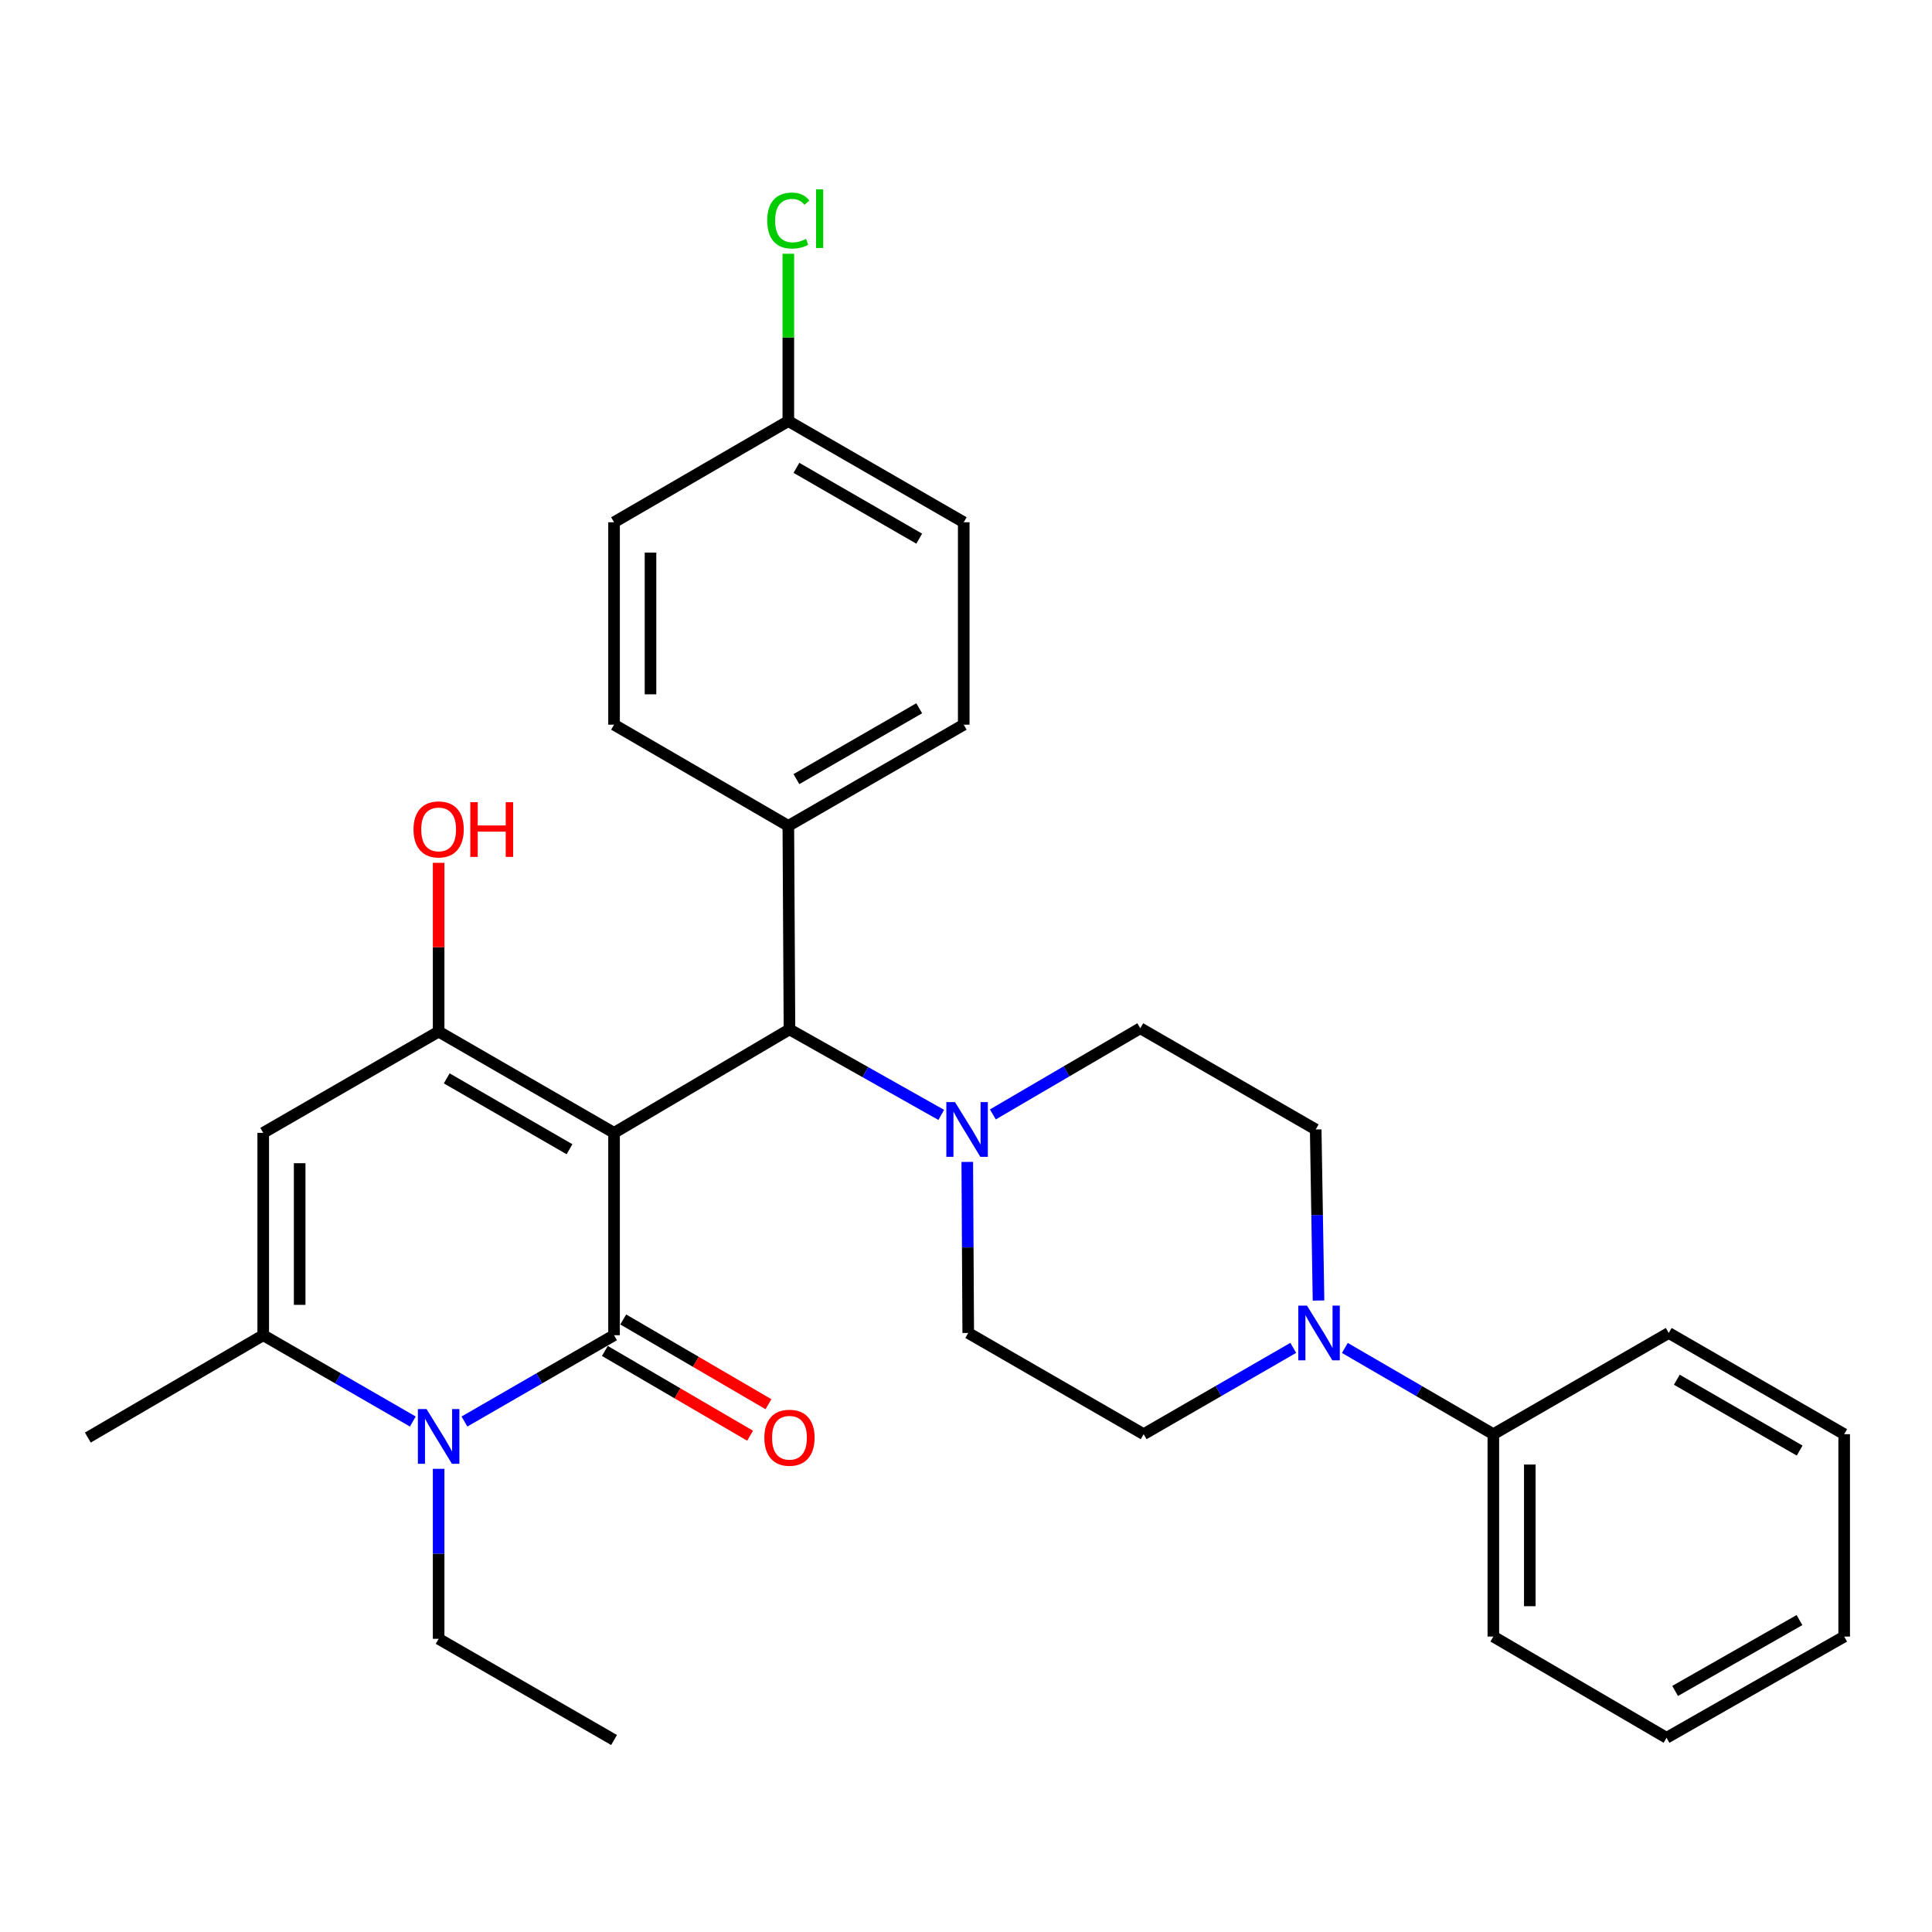 <?xml version='1.0' encoding='iso-8859-1'?>
<svg version='1.1' baseProfile='full'
              xmlns='http://www.w3.org/2000/svg'
                      xmlns:rdkit='http://www.rdkit.org/xml'
                      xmlns:xlink='http://www.w3.org/1999/xlink'
                  xml:space='preserve'
width='1000px' height='1000px' viewBox='0 0 1000 1000'>
<!-- END OF HEADER -->
<rect style='opacity:1.0;fill:#FFFFFF;stroke:none' width='1000' height='1000' x='0' y='0'> </rect>
<path class='bond-0' d='M 317.832,586.363 L 317.832,691.102' style='fill:none;fill-rule:evenodd;stroke:#000000;stroke-width:6px;stroke-linecap:butt;stroke-linejoin:miter;stroke-opacity:1' />
<path class='bond-1' d='M 317.832,586.363 L 227.036,533.957' style='fill:none;fill-rule:evenodd;stroke:#000000;stroke-width:6px;stroke-linecap:butt;stroke-linejoin:miter;stroke-opacity:1' />
<path class='bond-1' d='M 294.779,594.846 L 231.222,558.161' style='fill:none;fill-rule:evenodd;stroke:#000000;stroke-width:6px;stroke-linecap:butt;stroke-linejoin:miter;stroke-opacity:1' />
<path class='bond-5' d='M 317.832,586.363 L 408.628,532.804' style='fill:none;fill-rule:evenodd;stroke:#000000;stroke-width:6px;stroke-linecap:butt;stroke-linejoin:miter;stroke-opacity:1' />
<path class='bond-2' d='M 317.832,691.102 L 279.114,713.44' style='fill:none;fill-rule:evenodd;stroke:#000000;stroke-width:6px;stroke-linecap:butt;stroke-linejoin:miter;stroke-opacity:1' />
<path class='bond-2' d='M 279.114,713.44 L 240.396,735.779' style='fill:none;fill-rule:evenodd;stroke:#0000FF;stroke-width:6px;stroke-linecap:butt;stroke-linejoin:miter;stroke-opacity:1' />
<path class='bond-8' d='M 313.076,699.251 L 350.66,721.183' style='fill:none;fill-rule:evenodd;stroke:#000000;stroke-width:6px;stroke-linecap:butt;stroke-linejoin:miter;stroke-opacity:1' />
<path class='bond-8' d='M 350.66,721.183 L 388.244,743.114' style='fill:none;fill-rule:evenodd;stroke:#FF0000;stroke-width:6px;stroke-linecap:butt;stroke-linejoin:miter;stroke-opacity:1' />
<path class='bond-8' d='M 322.587,682.953 L 360.171,704.885' style='fill:none;fill-rule:evenodd;stroke:#000000;stroke-width:6px;stroke-linecap:butt;stroke-linejoin:miter;stroke-opacity:1' />
<path class='bond-8' d='M 360.171,704.885 L 397.755,726.816' style='fill:none;fill-rule:evenodd;stroke:#FF0000;stroke-width:6px;stroke-linecap:butt;stroke-linejoin:miter;stroke-opacity:1' />
<path class='bond-3' d='M 227.036,533.957 L 136.24,586.363' style='fill:none;fill-rule:evenodd;stroke:#000000;stroke-width:6px;stroke-linecap:butt;stroke-linejoin:miter;stroke-opacity:1' />
<path class='bond-15' d='M 227.036,533.957 L 227.036,490.277' style='fill:none;fill-rule:evenodd;stroke:#000000;stroke-width:6px;stroke-linecap:butt;stroke-linejoin:miter;stroke-opacity:1' />
<path class='bond-15' d='M 227.036,490.277 L 227.036,446.597' style='fill:none;fill-rule:evenodd;stroke:#FF0000;stroke-width:6px;stroke-linecap:butt;stroke-linejoin:miter;stroke-opacity:1' />
<path class='bond-18' d='M 227.036,760.266 L 227.036,804.256' style='fill:none;fill-rule:evenodd;stroke:#0000FF;stroke-width:6px;stroke-linecap:butt;stroke-linejoin:miter;stroke-opacity:1' />
<path class='bond-18' d='M 227.036,804.256 L 227.036,848.247' style='fill:none;fill-rule:evenodd;stroke:#000000;stroke-width:6px;stroke-linecap:butt;stroke-linejoin:miter;stroke-opacity:1' />
<path class='bond-30' d='M 213.675,735.779 L 174.958,713.44' style='fill:none;fill-rule:evenodd;stroke:#0000FF;stroke-width:6px;stroke-linecap:butt;stroke-linejoin:miter;stroke-opacity:1' />
<path class='bond-30' d='M 174.958,713.44 L 136.24,691.102' style='fill:none;fill-rule:evenodd;stroke:#000000;stroke-width:6px;stroke-linecap:butt;stroke-linejoin:miter;stroke-opacity:1' />
<path class='bond-4' d='M 136.24,586.363 L 136.24,691.102' style='fill:none;fill-rule:evenodd;stroke:#000000;stroke-width:6px;stroke-linecap:butt;stroke-linejoin:miter;stroke-opacity:1' />
<path class='bond-4' d='M 155.11,602.074 L 155.11,675.391' style='fill:none;fill-rule:evenodd;stroke:#000000;stroke-width:6px;stroke-linecap:butt;stroke-linejoin:miter;stroke-opacity:1' />
<path class='bond-22' d='M 136.24,691.102 L 45.455,744.085' style='fill:none;fill-rule:evenodd;stroke:#000000;stroke-width:6px;stroke-linecap:butt;stroke-linejoin:miter;stroke-opacity:1' />
<path class='bond-6' d='M 408.628,532.804 L 447.908,554.939' style='fill:none;fill-rule:evenodd;stroke:#000000;stroke-width:6px;stroke-linecap:butt;stroke-linejoin:miter;stroke-opacity:1' />
<path class='bond-6' d='M 447.908,554.939 L 487.188,577.074' style='fill:none;fill-rule:evenodd;stroke:#0000FF;stroke-width:6px;stroke-linecap:butt;stroke-linejoin:miter;stroke-opacity:1' />
<path class='bond-9' d='M 408.628,532.804 L 408.04,427.468' style='fill:none;fill-rule:evenodd;stroke:#000000;stroke-width:6px;stroke-linecap:butt;stroke-linejoin:miter;stroke-opacity:1' />
<path class='bond-10' d='M 513.902,576.818 L 552.055,554.518' style='fill:none;fill-rule:evenodd;stroke:#0000FF;stroke-width:6px;stroke-linecap:butt;stroke-linejoin:miter;stroke-opacity:1' />
<path class='bond-10' d='M 552.055,554.518 L 590.209,532.217' style='fill:none;fill-rule:evenodd;stroke:#000000;stroke-width:6px;stroke-linecap:butt;stroke-linejoin:miter;stroke-opacity:1' />
<path class='bond-11' d='M 500.66,601.406 L 500.906,645.672' style='fill:none;fill-rule:evenodd;stroke:#0000FF;stroke-width:6px;stroke-linecap:butt;stroke-linejoin:miter;stroke-opacity:1' />
<path class='bond-11' d='M 500.906,645.672 L 501.153,689.938' style='fill:none;fill-rule:evenodd;stroke:#000000;stroke-width:6px;stroke-linecap:butt;stroke-linejoin:miter;stroke-opacity:1' />
<path class='bond-7' d='M 669.384,697.649 L 630.672,719.992' style='fill:none;fill-rule:evenodd;stroke:#0000FF;stroke-width:6px;stroke-linecap:butt;stroke-linejoin:miter;stroke-opacity:1' />
<path class='bond-7' d='M 630.672,719.992 L 591.96,742.334' style='fill:none;fill-rule:evenodd;stroke:#000000;stroke-width:6px;stroke-linecap:butt;stroke-linejoin:miter;stroke-opacity:1' />
<path class='bond-14' d='M 696.093,697.691 L 734.523,720.013' style='fill:none;fill-rule:evenodd;stroke:#0000FF;stroke-width:6px;stroke-linecap:butt;stroke-linejoin:miter;stroke-opacity:1' />
<path class='bond-14' d='M 734.523,720.013 L 772.954,742.334' style='fill:none;fill-rule:evenodd;stroke:#000000;stroke-width:6px;stroke-linecap:butt;stroke-linejoin:miter;stroke-opacity:1' />
<path class='bond-32' d='M 682.467,673.145 L 681.736,628.879' style='fill:none;fill-rule:evenodd;stroke:#0000FF;stroke-width:6px;stroke-linecap:butt;stroke-linejoin:miter;stroke-opacity:1' />
<path class='bond-32' d='M 681.736,628.879 L 681.005,584.613' style='fill:none;fill-rule:evenodd;stroke:#000000;stroke-width:6px;stroke-linecap:butt;stroke-linejoin:miter;stroke-opacity:1' />
<path class='bond-16' d='M 408.04,427.468 L 498.826,375.093' style='fill:none;fill-rule:evenodd;stroke:#000000;stroke-width:6px;stroke-linecap:butt;stroke-linejoin:miter;stroke-opacity:1' />
<path class='bond-16' d='M 412.229,403.267 L 475.779,366.605' style='fill:none;fill-rule:evenodd;stroke:#000000;stroke-width:6px;stroke-linecap:butt;stroke-linejoin:miter;stroke-opacity:1' />
<path class='bond-17' d='M 408.04,427.468 L 317.832,375.093' style='fill:none;fill-rule:evenodd;stroke:#000000;stroke-width:6px;stroke-linecap:butt;stroke-linejoin:miter;stroke-opacity:1' />
<path class='bond-12' d='M 590.209,532.217 L 681.005,584.613' style='fill:none;fill-rule:evenodd;stroke:#000000;stroke-width:6px;stroke-linecap:butt;stroke-linejoin:miter;stroke-opacity:1' />
<path class='bond-13' d='M 501.153,689.938 L 591.96,742.334' style='fill:none;fill-rule:evenodd;stroke:#000000;stroke-width:6px;stroke-linecap:butt;stroke-linejoin:miter;stroke-opacity:1' />
<path class='bond-24' d='M 772.954,742.334 L 772.954,847.083' style='fill:none;fill-rule:evenodd;stroke:#000000;stroke-width:6px;stroke-linecap:butt;stroke-linejoin:miter;stroke-opacity:1' />
<path class='bond-24' d='M 791.824,758.046 L 791.824,831.371' style='fill:none;fill-rule:evenodd;stroke:#000000;stroke-width:6px;stroke-linecap:butt;stroke-linejoin:miter;stroke-opacity:1' />
<path class='bond-25' d='M 772.954,742.334 L 863.729,689.938' style='fill:none;fill-rule:evenodd;stroke:#000000;stroke-width:6px;stroke-linecap:butt;stroke-linejoin:miter;stroke-opacity:1' />
<path class='bond-20' d='M 498.826,375.093 L 498.826,270.323' style='fill:none;fill-rule:evenodd;stroke:#000000;stroke-width:6px;stroke-linecap:butt;stroke-linejoin:miter;stroke-opacity:1' />
<path class='bond-21' d='M 317.832,375.093 L 317.832,270.323' style='fill:none;fill-rule:evenodd;stroke:#000000;stroke-width:6px;stroke-linecap:butt;stroke-linejoin:miter;stroke-opacity:1' />
<path class='bond-21' d='M 336.702,359.378 L 336.702,286.039' style='fill:none;fill-rule:evenodd;stroke:#000000;stroke-width:6px;stroke-linecap:butt;stroke-linejoin:miter;stroke-opacity:1' />
<path class='bond-26' d='M 227.036,848.247 L 317.832,900.621' style='fill:none;fill-rule:evenodd;stroke:#000000;stroke-width:6px;stroke-linecap:butt;stroke-linejoin:miter;stroke-opacity:1' />
<path class='bond-19' d='M 408.04,217.949 L 317.832,270.323' style='fill:none;fill-rule:evenodd;stroke:#000000;stroke-width:6px;stroke-linecap:butt;stroke-linejoin:miter;stroke-opacity:1' />
<path class='bond-23' d='M 408.04,217.949 L 408.04,174.643' style='fill:none;fill-rule:evenodd;stroke:#000000;stroke-width:6px;stroke-linecap:butt;stroke-linejoin:miter;stroke-opacity:1' />
<path class='bond-23' d='M 408.04,174.643 L 408.04,131.338' style='fill:none;fill-rule:evenodd;stroke:#00CC00;stroke-width:6px;stroke-linecap:butt;stroke-linejoin:miter;stroke-opacity:1' />
<path class='bond-31' d='M 408.04,217.949 L 498.826,270.323' style='fill:none;fill-rule:evenodd;stroke:#000000;stroke-width:6px;stroke-linecap:butt;stroke-linejoin:miter;stroke-opacity:1' />
<path class='bond-31' d='M 412.229,242.15 L 475.779,278.812' style='fill:none;fill-rule:evenodd;stroke:#000000;stroke-width:6px;stroke-linecap:butt;stroke-linejoin:miter;stroke-opacity:1' />
<path class='bond-28' d='M 772.954,847.083 L 862.596,899.479' style='fill:none;fill-rule:evenodd;stroke:#000000;stroke-width:6px;stroke-linecap:butt;stroke-linejoin:miter;stroke-opacity:1' />
<path class='bond-27' d='M 863.729,689.938 L 954.545,742.334' style='fill:none;fill-rule:evenodd;stroke:#000000;stroke-width:6px;stroke-linecap:butt;stroke-linejoin:miter;stroke-opacity:1' />
<path class='bond-27' d='M 867.921,714.143 L 931.493,750.819' style='fill:none;fill-rule:evenodd;stroke:#000000;stroke-width:6px;stroke-linecap:butt;stroke-linejoin:miter;stroke-opacity:1' />
<path class='bond-29' d='M 954.545,742.334 L 954.545,847.083' style='fill:none;fill-rule:evenodd;stroke:#000000;stroke-width:6px;stroke-linecap:butt;stroke-linejoin:miter;stroke-opacity:1' />
<path class='bond-33' d='M 862.596,899.479 L 954.545,847.083' style='fill:none;fill-rule:evenodd;stroke:#000000;stroke-width:6px;stroke-linecap:butt;stroke-linejoin:miter;stroke-opacity:1' />
<path class='bond-33' d='M 867.046,875.224 L 931.411,838.547' style='fill:none;fill-rule:evenodd;stroke:#000000;stroke-width:6px;stroke-linecap:butt;stroke-linejoin:miter;stroke-opacity:1' />
<path  class='atom-3' d='M 220.776 729.327
L 230.056 744.327
Q 230.976 745.807, 232.456 748.487
Q 233.936 751.167, 234.016 751.327
L 234.016 729.327
L 237.776 729.327
L 237.776 757.647
L 233.896 757.647
L 223.936 741.247
Q 222.776 739.327, 221.536 737.127
Q 220.336 734.927, 219.976 734.247
L 219.976 757.647
L 216.296 757.647
L 216.296 729.327
L 220.776 729.327
' fill='#0000FF'/>
<path  class='atom-7' d='M 494.306 570.453
L 503.586 585.453
Q 504.506 586.933, 505.986 589.613
Q 507.466 592.293, 507.546 592.453
L 507.546 570.453
L 511.306 570.453
L 511.306 598.773
L 507.426 598.773
L 497.466 582.373
Q 496.306 580.453, 495.066 578.253
Q 493.866 576.053, 493.506 575.373
L 493.506 598.773
L 489.826 598.773
L 489.826 570.453
L 494.306 570.453
' fill='#0000FF'/>
<path  class='atom-8' d='M 676.485 675.778
L 685.765 690.778
Q 686.685 692.258, 688.165 694.938
Q 689.645 697.618, 689.725 697.778
L 689.725 675.778
L 693.485 675.778
L 693.485 704.098
L 689.605 704.098
L 679.645 687.698
Q 678.485 685.778, 677.245 683.578
Q 676.045 681.378, 675.685 680.698
L 675.685 704.098
L 672.005 704.098
L 672.005 675.778
L 676.485 675.778
' fill='#0000FF'/>
<path  class='atom-9' d='M 395.628 744.165
Q 395.628 737.365, 398.988 733.565
Q 402.348 729.765, 408.628 729.765
Q 414.908 729.765, 418.268 733.565
Q 421.628 737.365, 421.628 744.165
Q 421.628 751.045, 418.228 754.965
Q 414.828 758.845, 408.628 758.845
Q 402.388 758.845, 398.988 754.965
Q 395.628 751.085, 395.628 744.165
M 408.628 755.645
Q 412.948 755.645, 415.268 752.765
Q 417.628 749.845, 417.628 744.165
Q 417.628 738.605, 415.268 735.805
Q 412.948 732.965, 408.628 732.965
Q 404.308 732.965, 401.948 735.765
Q 399.628 738.565, 399.628 744.165
Q 399.628 749.885, 401.948 752.765
Q 404.308 755.645, 408.628 755.645
' fill='#FF0000'/>
<path  class='atom-16' d='M 214.036 429.299
Q 214.036 422.499, 217.396 418.699
Q 220.756 414.899, 227.036 414.899
Q 233.316 414.899, 236.676 418.699
Q 240.036 422.499, 240.036 429.299
Q 240.036 436.179, 236.636 440.099
Q 233.236 443.979, 227.036 443.979
Q 220.796 443.979, 217.396 440.099
Q 214.036 436.219, 214.036 429.299
M 227.036 440.779
Q 231.356 440.779, 233.676 437.899
Q 236.036 434.979, 236.036 429.299
Q 236.036 423.739, 233.676 420.939
Q 231.356 418.099, 227.036 418.099
Q 222.716 418.099, 220.356 420.899
Q 218.036 423.699, 218.036 429.299
Q 218.036 435.019, 220.356 437.899
Q 222.716 440.779, 227.036 440.779
' fill='#FF0000'/>
<path  class='atom-16' d='M 243.436 415.219
L 247.276 415.219
L 247.276 427.259
L 261.756 427.259
L 261.756 415.219
L 265.596 415.219
L 265.596 443.539
L 261.756 443.539
L 261.756 430.459
L 247.276 430.459
L 247.276 443.539
L 243.436 443.539
L 243.436 415.219
' fill='#FF0000'/>
<path  class='atom-24' d='M 397.12 114.159
Q 397.12 107.119, 400.4 103.439
Q 403.72 99.719, 410 99.719
Q 415.84 99.719, 418.96 103.839
L 416.32 105.999
Q 414.04 102.999, 410 102.999
Q 405.72 102.999, 403.44 105.879
Q 401.2 108.719, 401.2 114.159
Q 401.2 119.759, 403.52 122.639
Q 405.88 125.519, 410.44 125.519
Q 413.56 125.519, 417.2 123.639
L 418.32 126.639
Q 416.84 127.599, 414.6 128.159
Q 412.36 128.719, 409.88 128.719
Q 403.72 128.719, 400.4 124.959
Q 397.12 121.199, 397.12 114.159
' fill='#00CC00'/>
<path  class='atom-24' d='M 422.4 97.999
L 426.08 97.999
L 426.08 128.359
L 422.4 128.359
L 422.4 97.999
' fill='#00CC00'/>
</svg>
